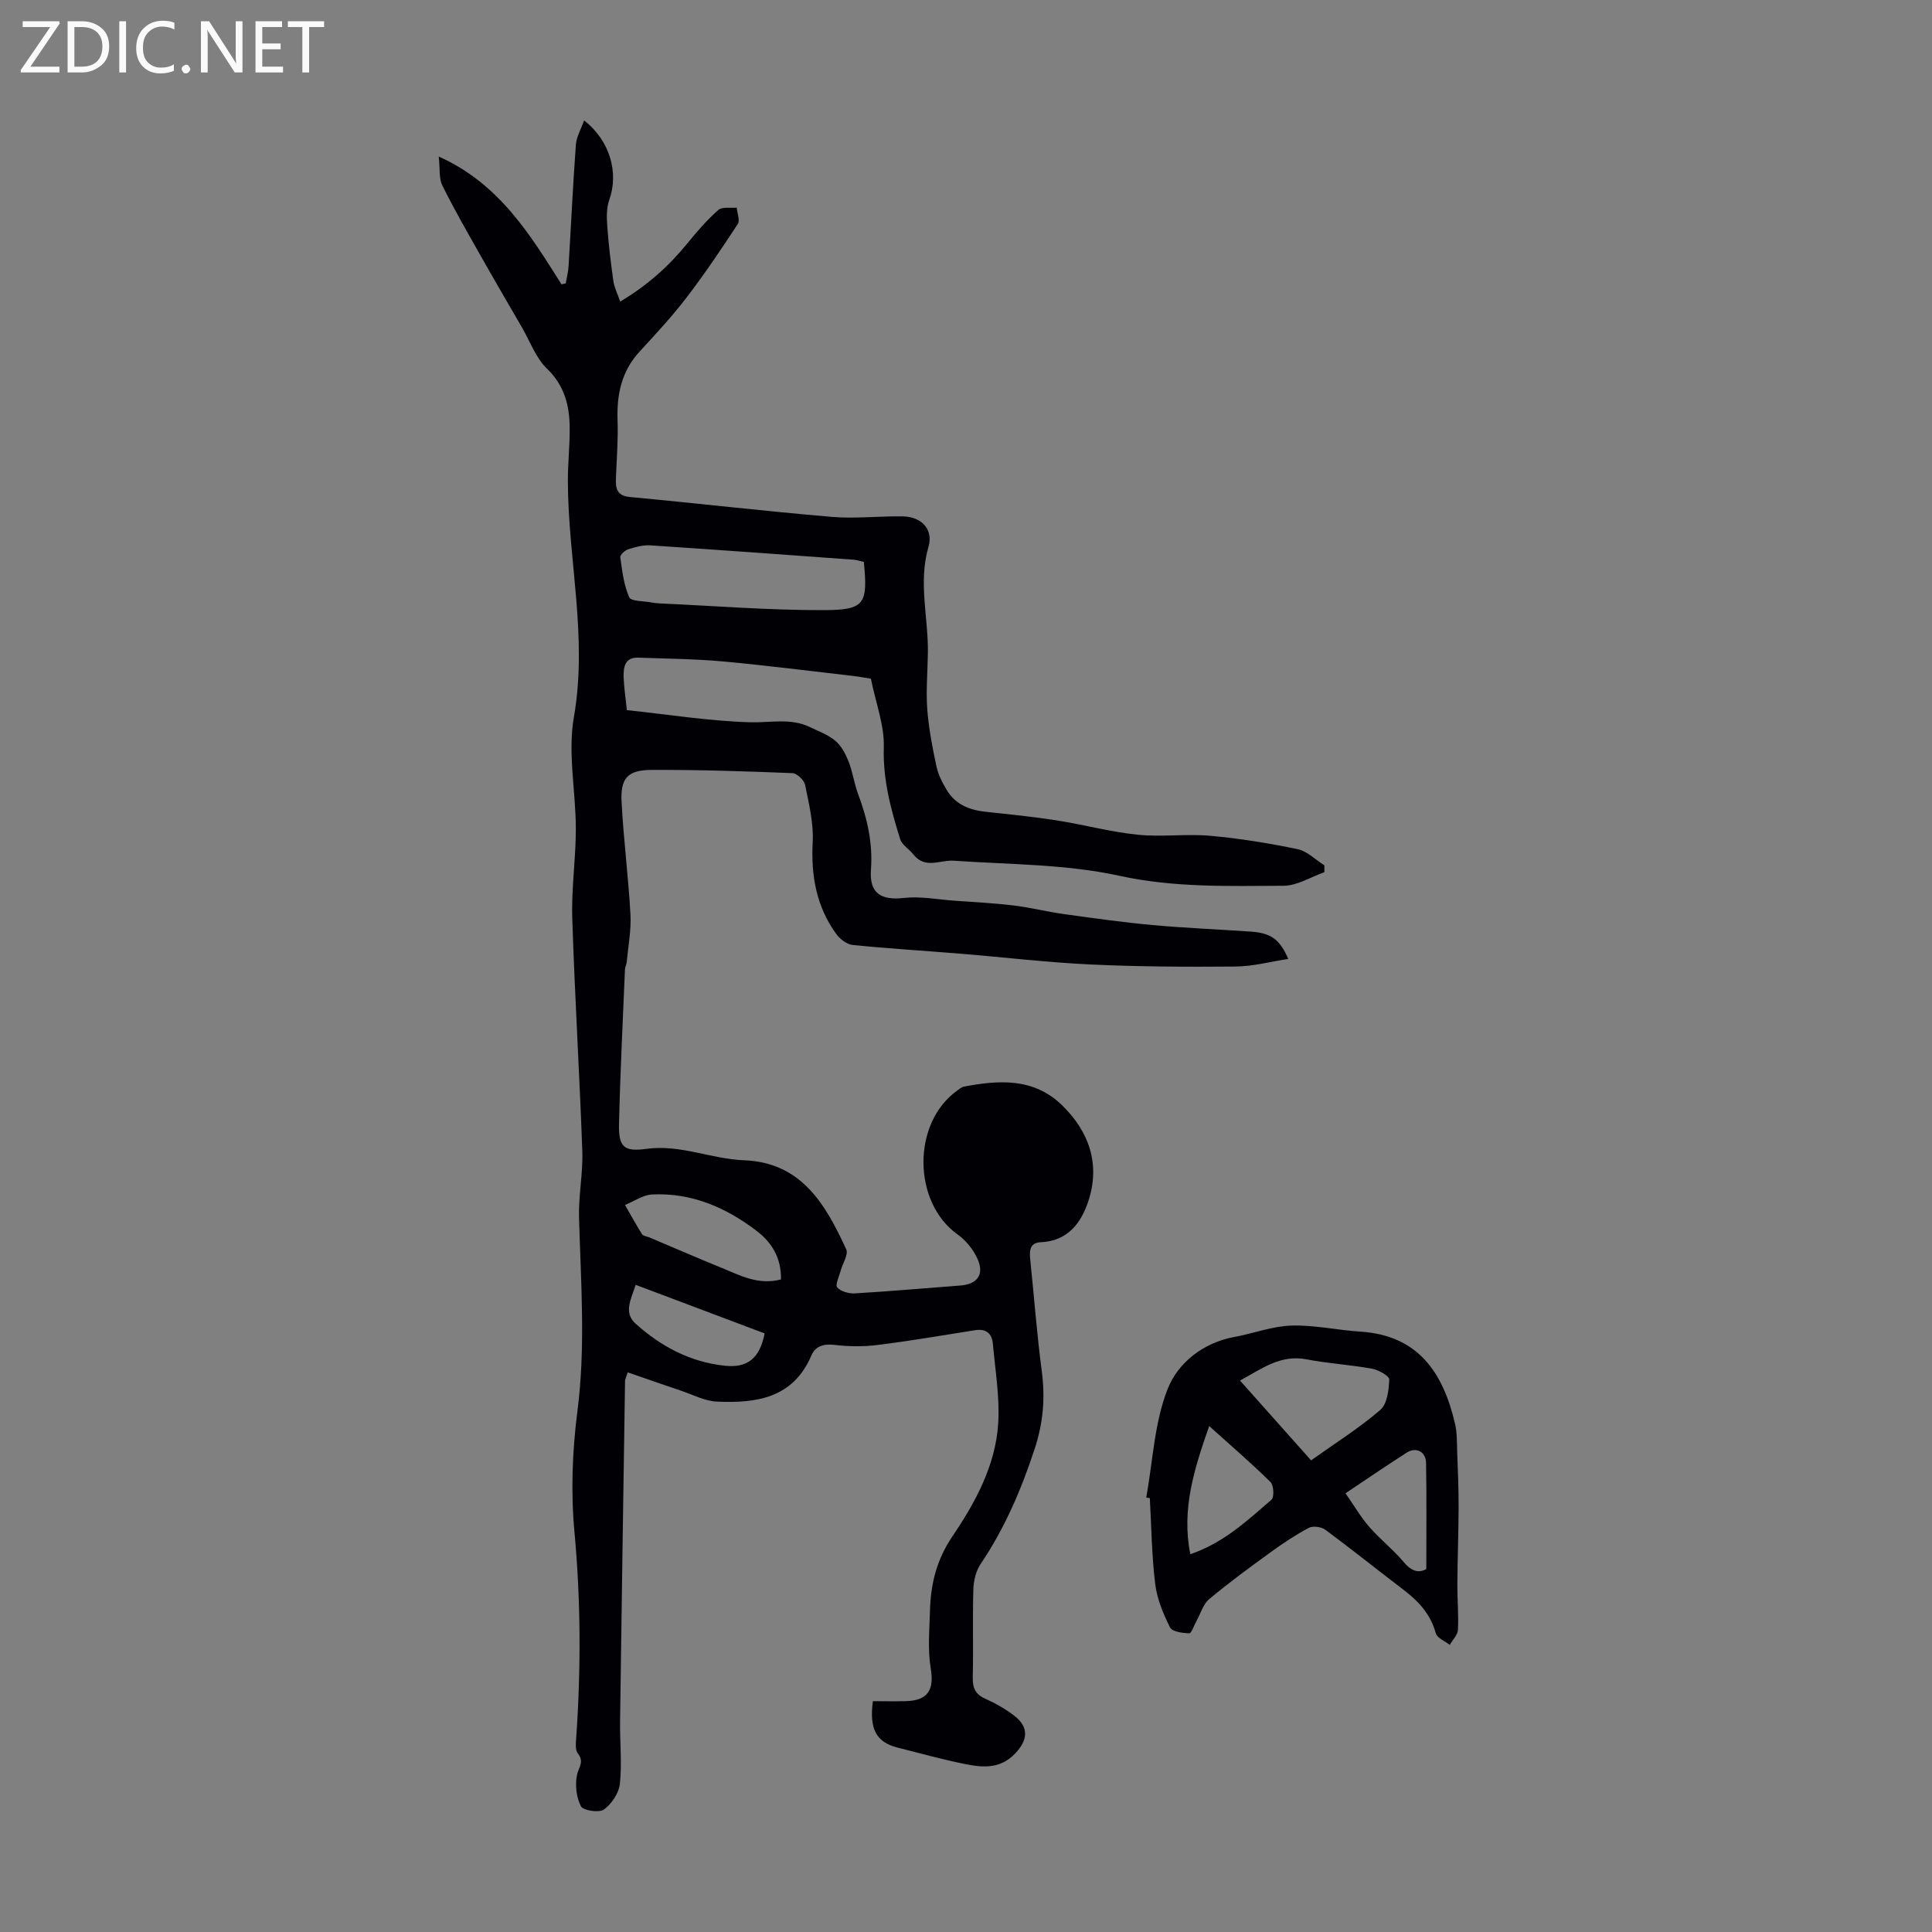 <svg enable-background="new 0 0 400 400" viewBox="0 0 400 400" xmlns="http://www.w3.org/2000/svg"><rect x="0" y="0" width="400" height="400" fill="#808080" stroke="none"/><g fill="#fafafb"><path d="m12.4 4.8-6.1 9h6v1.2h-8v-.5l6.1-8.9h-5.7v-1.2h7.6v.4z"/><path d="m14 15v-10.6h3c1.6 0 2.9.5 4 1.4s1.6 2.2 1.6 3.8-.5 3-1.6 3.9-2.4 1.5-4 1.5zm1.4-9.4v8.2h1.6c1.3 0 2.4-.4 3.1-1.1s1.1-1.8 1.1-3.1-.4-2.3-1.2-3-1.8-1-3.1-1z"/><path d="m26.1 4.4v10.6h-1.4v-10.6z"/><path d="m36.1 14.6c-.8.4-1.8.6-2.9.6-1.5 0-2.7-.5-3.6-1.4s-1.4-2.2-1.4-3.8c0-1.7.5-3.1 1.5-4.1s2.3-1.6 3.9-1.6c1 0 1.8.1 2.5.4v1.4c-.8-.4-1.6-.6-2.5-.6-1.2 0-2.1.4-2.9 1.2s-1.1 1.8-1.1 3.2c0 1.3.3 2.3 1 3s1.6 1.1 2.7 1.1c1 0 2-.2 2.7-.7v1.3z"/><path d="m37.6 14.3c0-.2.1-.5.3-.6s.4-.3.6-.3c.3 0 .5.1.6.3s.3.4.3.6-.1.4-.3.6-.4.3-.6.3c-.3 0-.5-.1-.6-.3s-.3-.4-.3-.6z"/><path d="m50.2 15h-1.6l-5.3-8.2c-.2-.2-.3-.5-.4-.7 0 .2.1.7.1 1.5v7.4h-1.4v-10.6h1.7l5.2 8.1c.2.4.4.6.4.7 0-.3-.1-.8-.1-1.5v-7.3h1.4z"/><path d="m58.6 15h-5.7v-10.6h5.5v1.2h-4.1v3.4h3.8v1.2h-3.8v3.6h4.3z"/><path d="m67.1 5.6h-3.1v9.4h-1.4v-9.4h-3v-1.2h7.5z"/></g><path d="m129.78 147.02c8.64.92 17.08 2.27 25.54 2.52 4.18.12 8.37-.94 12.38 1 1.8.87 3.78 1.58 5.27 2.85 1.24 1.05 2.1 2.71 2.72 4.27.85 2.17 1.15 4.55 1.97 6.74 1.91 5.08 3.07 10.18 2.66 15.71-.36 4.85 2.1 6.34 6.86 5.8 3.37-.38 6.87.31 10.31.56 4.13.3 8.26.5 12.37 1 3.51.42 6.96 1.31 10.46 1.79 6.08.84 12.16 1.7 18.26 2.26 6.79.62 13.61.89 20.42 1.36 4.12.29 5.97 1.58 7.72 5.66-3.71.56-7.27 1.53-10.84 1.57-10.06.09-20.14.04-30.19-.43-8.92-.42-17.81-1.49-26.72-2.22-7.47-.61-14.95-1.06-22.41-1.81-1.23-.12-2.67-1.23-3.44-2.3-4.09-5.65-5.23-12.02-4.86-18.97.21-3.93-.78-7.95-1.57-11.87-.2-.98-1.67-2.4-2.61-2.44-9.71-.39-19.44-.71-29.16-.67-4.95.02-6.48 1.68-6.23 6.58.4 7.79 1.41 15.55 1.84 23.34.18 3.25-.47 6.54-.77 9.82-.05.54-.35 1.07-.37 1.61-.44 10.62-.98 21.24-1.23 31.86-.12 4.93 1.01 5.88 5.75 5.24 6.94-.94 13.35 2.11 20.13 2.37 11.93.45 16.89 9.18 21.16 18.43.5 1.08-.76 2.96-1.16 4.47-.31 1.18-1.16 2.92-.7 3.43.77.85 2.43 1.31 3.68 1.23 7.26-.43 14.5-1.08 21.75-1.62 3.58-.27 5.08-2.25 3.6-5.55-.86-1.92-2.39-3.81-4.1-5.02-9.33-6.63-9.49-23.04-.14-29.76.45-.32.91-.75 1.42-.85 7.27-1.4 14.48-1.84 20.31 3.82 5.63 5.47 7.99 12.23 5.47 19.88-1.49 4.53-4.29 8.28-9.85 8.51-2.16.09-2.38 1.58-2.2 3.34.8 7.79 1.39 15.61 2.41 23.37.73 5.53.3 10.67-1.47 16.06-2.78 8.46-6.21 16.47-11.2 23.86-.98 1.45-1.45 3.5-1.5 5.29-.18 6.04.02 12.09-.12 18.13-.05 2.17.49 3.53 2.59 4.46 2.13.95 4.21 2.14 6.05 3.56 3.06 2.37 2.75 5.05.12 7.8-3.07 3.21-6.65 2.91-10.29 2.18-4.71-.94-9.35-2.24-14.01-3.41-4.44-1.11-5.91-3.85-5.14-9.62 2.29 0 4.61.06 6.92-.01 4.54-.14 5.79-2.41 5.06-6.76-.65-3.88-.27-7.94-.16-11.92.15-5.51 1.33-10.51 4.6-15.36 4.75-7.02 8.95-14.67 9.52-23.36.36-5.49-.61-11.08-1.1-16.61-.18-2.1-1.42-3.14-3.65-2.79-6.72 1.06-13.43 2.22-20.18 3.06-2.96.37-6.04.34-9-.02-2.26-.27-3.95.32-4.74 2.19-3.78 8.87-11.41 9.92-19.53 9.56-2.56-.11-5.07-1.46-7.58-2.3-3.63-1.22-7.25-2.49-10.92-3.76-.36 1.12-.54 1.43-.55 1.74-.36 23.47-.71 46.94-1.03 70.41-.06 4.34.41 8.73-.04 13.02-.2 1.93-1.7 4.18-3.3 5.34-.99.72-4.3.22-4.76-.66-.96-1.86-1.25-4.45-.81-6.53.33-1.56 1.55-2.69.16-4.43-.57-.72-.41-2.15-.33-3.24.98-14.18.96-28.32-.36-42.52-.77-8.26-.46-16.78.6-25.02 1.74-13.45.71-26.8.34-40.2-.12-4.56.84-9.15.68-13.71-.57-16.1-1.57-32.18-2.08-48.28-.19-6.12.74-12.27.74-18.41 0-7.75-1.71-15.72-.4-23.2 2.88-16.44-1.18-32.46-1.25-48.67-.02-3.69.4-7.38.38-11.06-.02-4.67-1.03-8.84-4.72-12.4-2.31-2.23-3.49-5.63-5.16-8.51-2.9-5-5.82-10-8.66-15.03-2.69-4.76-5.42-9.5-7.84-14.39-.72-1.46-.45-3.41-.73-5.97 12.58 5.65 18.89 16.16 25.42 26.46.29-.07.58-.13.87-.2.2-1.2.52-2.38.59-3.59.51-8.37.89-16.75 1.51-25.12.12-1.64 1.07-3.23 1.7-5.02 5.38 4.17 7.21 10.84 5.22 16.41-.6 1.68-.55 3.68-.42 5.51.27 3.78.73 7.56 1.26 11.32.19 1.33.85 2.6 1.42 4.26 5.72-3.42 10.12-7.4 13.94-12.1 1.97-2.43 4.04-4.81 6.37-6.87.79-.7 2.52-.35 3.81-.48.1 1.15.71 2.63.22 3.39-3.4 5.18-6.87 10.34-10.63 15.26-2.99 3.9-6.36 7.52-9.69 11.14-3.76 4.08-4.76 8.9-4.57 14.26.14 3.99-.19 8-.34 12-.08 2.08.17 3.6 2.89 3.86 13.92 1.3 27.82 2.92 41.75 4.11 4.87.42 9.82-.18 14.74-.1 3.89.06 6.39 2.69 5.33 6.31-2.15 7.4-.01 14.66-.12 21.98-.06 3.88-.41 7.78-.13 11.64.3 3.98 1.07 7.95 1.91 11.86.37 1.71 1.23 3.38 2.15 4.91 1.83 3.02 4.79 4.13 8.18 4.48 4.85.51 9.72 1.01 14.54 1.76 5.61.88 11.14 2.39 16.77 2.97 4.96.51 10.04-.22 15.02.22 6.08.54 12.14 1.53 18.11 2.77 1.99.41 3.7 2.2 5.54 3.35v1.42c-2.82.99-5.64 2.8-8.47 2.81-11.34.04-22.59.42-33.98-2.07-11.13-2.43-22.83-2.33-34.29-3.12-2.84-.19-5.9 1.79-8.32-1.26-.88-1.12-2.38-1.98-2.77-3.21-1.93-6.17-3.59-12.31-3.39-19 .14-4.55-1.65-9.15-2.67-14.21-.98-.15-2.36-.42-3.76-.58-9-1.03-17.99-2.19-27.01-3.01-5.78-.52-11.61-.56-17.42-.77-2.72-.1-3.04 1.93-3.01 3.89.07 2.23.42 4.43.67 6.97zm49.07-30.68c-.83-.18-1.47-.41-2.13-.46-14.02-1.02-28.05-2.05-42.08-2.97-1.51-.1-3.1.35-4.57.81-.69.22-1.72 1.16-1.65 1.65.4 2.81.72 5.75 1.86 8.29.39.88 3.04.76 4.66 1.08.55.11 1.11.16 1.66.19 11.36.51 22.71 1.43 34.07 1.39 8.41-.03 9.02-1.32 8.18-9.98zm-17.16 148.56c.09-4.48-1.9-7.65-5-10.03-6.36-4.87-13.49-7.96-21.66-7.57-1.91.09-3.75 1.42-5.63 2.18 1.17 2.03 2.29 4.09 3.54 6.06.24.38.99.43 1.51.65 5.01 2.12 10 4.29 15.04 6.34 3.78 1.55 7.5 3.58 12.2 2.37zm-3.38 11.17c-8.93-3.37-17.73-6.68-26.7-10.06-.92 2.92-2.6 5.73-.01 8.05 5.24 4.71 11.33 7.95 18.46 8.7 4.73.5 7.23-1.54 8.25-6.69z" fill="#010105"/><path d="m237.32 310.05c1.37-7.56 1.67-15.55 4.46-22.55 2.12-5.33 7.29-9.51 13.79-10.7 3.95-.72 7.83-2.23 11.78-2.35 4.75-.15 9.52.94 14.3 1.25 12.04.76 17.16 8.58 19.6 19.08.45 1.92.38 3.97.45 5.96.14 3.78.3 7.56.29 11.34-.02 5.32-.23 10.64-.26 15.97-.02 3.13.28 6.27.12 9.39-.06 1.07-1.1 2.08-1.69 3.12-1-.8-2.63-1.42-2.9-2.42-1.07-3.93-3.55-6.61-6.65-8.97-5.42-4.13-10.74-8.4-16.21-12.45-.82-.61-2.56-.85-3.41-.4-2.73 1.44-5.33 3.17-7.83 4.99-4.34 3.15-8.69 6.32-12.8 9.76-1.29 1.08-1.81 3.07-2.69 4.64-.48.86-1 2.46-1.45 2.45-1.39-.05-3.54-.33-3.98-1.22-1.41-2.83-2.69-5.91-3.07-9.02-.72-5.87-.78-11.83-1.11-17.75-.27-.04-.51-.08-.74-.12zm34.13-7.7c4.98-3.55 9.93-6.66 14.32-10.43 1.43-1.23 1.77-4.13 1.86-6.3.03-.72-2.19-1.99-3.53-2.24-4.5-.82-9.1-1.07-13.58-1.94-5.43-1.06-9.29 1.96-13.79 4.39 4.99 5.61 9.74 10.93 14.72 16.52zm-25.01 19.43c6.89-2.33 11.78-6.95 16.81-11.28.59-.51.47-2.99-.21-3.66-3.95-3.9-8.17-7.52-12.69-11.59-3.09 8.83-5.77 17.18-3.91 26.53zm48.86 3.07c0-7.59.08-14.79-.05-21.98-.04-2.32-2.06-3.35-3.97-2.14-4.12 2.63-8.16 5.4-12.71 8.44 1.73 2.47 3.12 4.87 4.9 6.93 2.27 2.6 5.03 4.77 7.25 7.41 1.64 1.96 3.17 2.15 4.58 1.34z" fill="#010105"/></svg>